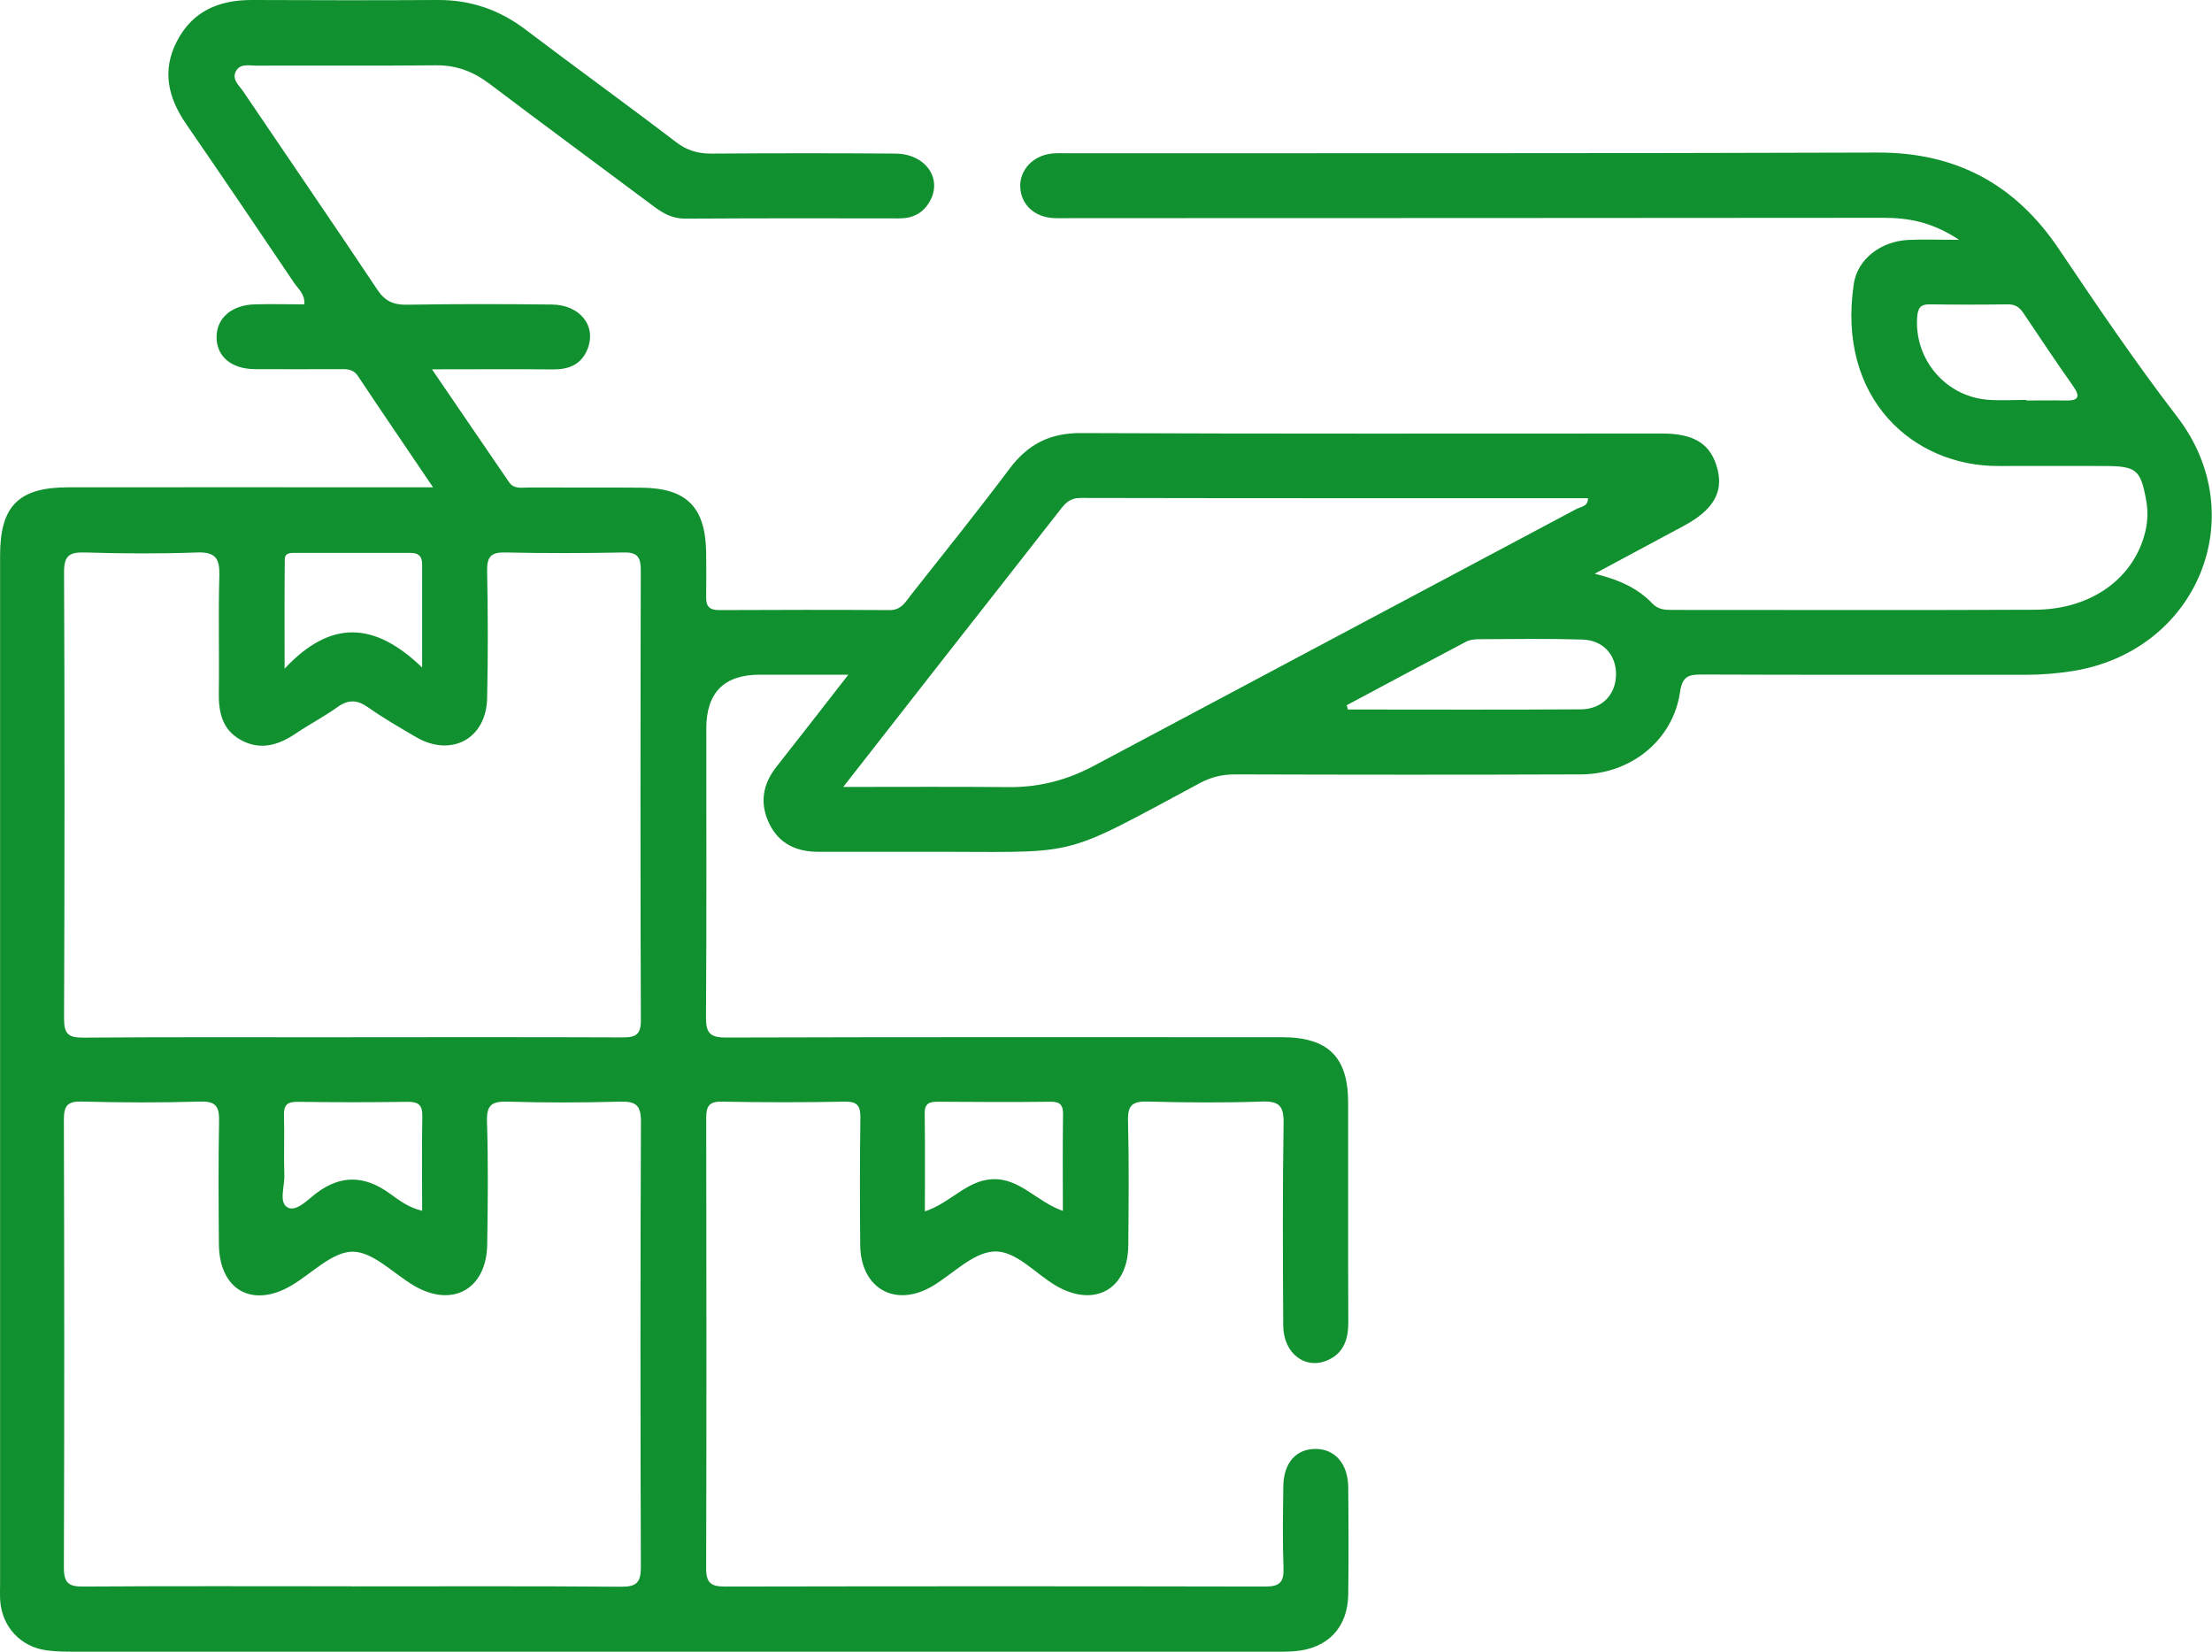 <?xml version="1.0" encoding="UTF-8"?> <svg xmlns="http://www.w3.org/2000/svg" viewBox="0 0 74.979 55.998" fill="none"><path d="M14.679 16.518C13.757 15.153 12.936 13.953 12.129 12.741C11.962 12.489 11.727 12.512 11.484 12.512C10.53 12.512 9.579 12.518 8.626 12.512C7.834 12.503 7.338 12.076 7.341 11.423C7.341 10.782 7.854 10.337 8.635 10.316C9.192 10.301 9.749 10.316 10.316 10.316C10.345 9.968 10.107 9.795 9.967 9.584C8.755 7.786 7.54 5.991 6.311 4.205C5.698 3.315 5.48 2.392 5.997 1.397C6.528 0.372 7.426 -0.003 8.541 0C10.641 0.009 12.739 0.012 14.84 0C15.958 -0.006 16.935 0.334 17.824 1.01C19.514 2.293 21.233 3.531 22.92 4.82C23.296 5.107 23.666 5.209 24.126 5.206C26.201 5.192 28.278 5.189 30.352 5.206C31.382 5.215 31.966 6.064 31.505 6.846C31.273 7.236 30.927 7.405 30.47 7.403C28.052 7.397 25.634 7.397 23.22 7.411C22.797 7.411 22.48 7.236 22.16 6.995C20.306 5.608 18.44 4.237 16.592 2.84C16.043 2.425 15.468 2.205 14.773 2.214C12.745 2.234 10.721 2.217 8.693 2.225C8.438 2.225 8.112 2.135 7.98 2.451C7.869 2.712 8.112 2.902 8.241 3.095C9.755 5.335 11.287 7.564 12.786 9.812C13.05 10.211 13.338 10.337 13.801 10.328C15.436 10.301 17.073 10.304 18.707 10.322C19.669 10.331 20.233 11.06 19.91 11.845C19.696 12.366 19.27 12.527 18.734 12.521C17.425 12.509 16.113 12.518 14.643 12.518C15.571 13.877 16.413 15.115 17.261 16.351C17.428 16.591 17.701 16.521 17.935 16.524C19.206 16.53 20.473 16.518 21.744 16.53C23.275 16.544 23.912 17.188 23.936 18.72C23.941 19.232 23.944 19.742 23.936 20.254C23.933 20.562 24.062 20.679 24.373 20.679C26.3 20.67 28.231 20.667 30.159 20.679C30.558 20.682 30.701 20.389 30.889 20.152C32.007 18.737 33.137 17.329 34.219 15.888C34.838 15.063 35.581 14.673 36.64 14.679C43.206 14.708 49.776 14.694 56.342 14.694C57.451 14.694 58.012 15.063 58.223 15.926C58.413 16.699 58.058 17.294 57.09 17.815C56.11 18.342 55.127 18.869 54.053 19.446C54.872 19.645 55.509 19.932 56.011 20.456C56.228 20.685 56.48 20.673 56.75 20.673C60.828 20.673 64.904 20.685 68.982 20.667C70.895 20.658 72.35 19.593 72.723 18C72.802 17.663 72.811 17.323 72.752 16.984C72.564 15.915 72.418 15.798 71.332 15.795C70.135 15.795 68.941 15.789 67.744 15.795C64.874 15.812 62.248 13.525 62.838 9.616C62.964 8.785 63.75 8.178 64.683 8.132C65.185 8.108 65.69 8.129 66.406 8.129C65.493 7.523 64.686 7.382 63.83 7.382C54.675 7.391 45.518 7.391 36.364 7.394C36.144 7.394 35.924 7.403 35.704 7.391C35.064 7.356 34.618 6.94 34.583 6.36C34.548 5.772 35.011 5.268 35.663 5.203C35.833 5.186 36.003 5.195 36.176 5.195C45.331 5.189 54.488 5.203 63.642 5.171C66.315 5.162 68.322 6.255 69.794 8.448C71.086 10.366 72.379 12.281 73.794 14.12C76.382 17.484 74.48 22.067 70.267 22.743C69.736 22.828 69.202 22.872 68.665 22.872C65.003 22.869 61.342 22.878 57.68 22.863C57.222 22.863 57.026 22.928 56.946 23.464C56.709 25.083 55.286 26.239 53.593 26.248C49.688 26.263 45.779 26.26 41.874 26.248C41.446 26.248 41.07 26.33 40.692 26.532C35.716 29.197 36.754 28.854 31.115 28.872C29.991 28.875 28.868 28.869 27.747 28.872C27.002 28.875 26.406 28.602 26.074 27.914C25.749 27.241 25.843 26.597 26.309 26.002C27.093 25.01 27.867 24.008 28.756 22.869C27.665 22.869 26.708 22.869 25.752 22.869C24.545 22.869 23.941 23.476 23.941 24.69C23.941 27.955 23.953 31.22 23.93 34.482C23.927 35.033 24.082 35.17 24.628 35.167C30.901 35.147 37.177 35.156 43.453 35.156C45.014 35.156 45.694 35.823 45.697 37.361C45.7 39.847 45.691 42.33 45.703 44.816C45.703 45.375 45.559 45.844 45.034 46.09C44.26 46.453 43.503 45.885 43.497 44.93C43.485 42.64 43.473 40.35 43.509 38.061C43.517 37.481 43.353 37.32 42.781 37.337C41.487 37.381 40.193 37.372 38.899 37.337C38.397 37.326 38.221 37.452 38.236 37.979C38.271 39.39 38.257 40.804 38.245 42.216C38.233 43.706 37.095 44.333 35.801 43.583C35.088 43.17 34.428 42.368 33.674 42.421C32.961 42.47 32.3 43.182 31.608 43.592C30.347 44.339 29.17 43.674 29.158 42.198C29.146 40.76 29.144 39.322 29.164 37.888C29.17 37.49 29.07 37.334 28.639 37.34C27.248 37.367 25.855 37.367 24.464 37.34C24.024 37.331 23.938 37.51 23.938 37.897C23.947 42.989 23.95 48.078 23.936 53.17C23.936 53.668 24.12 53.776 24.581 53.776C30.684 53.764 36.79 53.764 42.892 53.776C43.379 53.776 43.523 53.624 43.506 53.152C43.473 52.227 43.488 51.302 43.5 50.376C43.509 49.583 43.934 49.105 44.603 49.111C45.254 49.117 45.691 49.618 45.7 50.4C45.712 51.618 45.718 52.836 45.7 54.054C45.683 55.164 45.005 55.873 43.902 55.966C43.635 55.99 43.365 55.984 43.098 55.984C29.595 55.984 16.096 55.984 2.593 55.984C2.253 55.984 1.907 55.984 1.572 55.937C0.698 55.817 0.076 55.144 0.008 54.268C-0.006 54.075 0.003 53.879 0.003 53.682C0.003 42.063 0.003 30.444 0.003 18.822C0.003 17.159 0.628 16.521 2.297 16.518C6.105 16.512 9.914 16.518 13.722 16.518C13.986 16.518 14.253 16.518 14.699 16.518H14.679ZM11.909 35.156C14.96 35.156 18.012 35.15 21.063 35.162C21.48 35.162 21.726 35.132 21.723 34.594C21.703 29.504 21.709 24.412 21.72 19.323C21.72 18.893 21.612 18.717 21.148 18.726C19.807 18.752 18.464 18.755 17.12 18.726C16.627 18.714 16.504 18.89 16.512 19.355C16.539 20.793 16.545 22.231 16.512 23.666C16.483 25.042 15.295 25.68 14.101 24.983C13.555 24.664 13.003 24.345 12.487 23.982C12.114 23.718 11.815 23.698 11.439 23.967C10.985 24.292 10.483 24.553 10.019 24.866C9.436 25.258 8.828 25.443 8.171 25.086C7.531 24.737 7.405 24.143 7.417 23.467C7.437 22.152 7.396 20.834 7.435 19.522C7.452 18.937 7.314 18.702 6.678 18.726C5.41 18.773 4.14 18.764 2.872 18.726C2.338 18.711 2.168 18.843 2.171 19.408C2.194 24.45 2.191 29.49 2.171 34.532C2.171 35.059 2.329 35.173 2.828 35.17C5.856 35.147 8.881 35.159 11.909 35.159V35.156ZM11.912 53.77C14.96 53.77 18.012 53.758 21.06 53.782C21.568 53.785 21.723 53.641 21.723 53.126C21.706 48.087 21.703 43.05 21.726 38.011C21.726 37.437 21.533 37.329 21.013 37.34C19.746 37.375 18.475 37.378 17.208 37.34C16.677 37.326 16.489 37.446 16.507 38.014C16.551 39.399 16.536 40.79 16.515 42.175C16.495 43.703 15.327 44.347 14.019 43.569C13.329 43.158 12.642 42.426 11.953 42.426C11.266 42.426 10.577 43.158 9.887 43.566C8.558 44.356 7.435 43.727 7.42 42.177C7.408 40.79 7.399 39.402 7.426 38.017C7.435 37.539 7.347 37.323 6.798 37.337C5.457 37.378 4.113 37.372 2.772 37.337C2.288 37.326 2.165 37.478 2.165 37.949C2.18 43.012 2.183 48.075 2.165 53.138C2.165 53.665 2.338 53.782 2.831 53.776C5.856 53.755 8.881 53.767 11.906 53.767L11.912 53.77ZM28.583 26.673C30.587 26.673 32.391 26.661 34.196 26.679C35.22 26.688 36.162 26.444 37.065 25.964C42.52 23.057 47.983 20.158 53.44 17.25C53.581 17.174 53.83 17.174 53.827 16.887C48.083 16.887 42.35 16.89 36.616 16.878C36.261 16.878 36.103 17.065 35.918 17.303C34.572 19.03 33.213 20.752 31.863 22.477C30.804 23.83 29.748 25.185 28.583 26.673ZM45.647 23.9C45.662 23.95 45.677 23.999 45.691 24.049C48.323 24.049 50.955 24.061 53.587 24.043C54.318 24.037 54.781 23.528 54.778 22.84C54.772 22.184 54.335 21.698 53.631 21.677C52.46 21.642 51.29 21.66 50.119 21.666C49.975 21.666 49.817 21.686 49.694 21.751C48.344 22.462 46.997 23.182 45.65 23.903L45.647 23.9ZM36.027 41.05C36.027 39.908 36.018 38.839 36.033 37.768C36.036 37.455 35.933 37.34 35.613 37.343C34.343 37.358 33.075 37.352 31.805 37.343C31.526 37.343 31.341 37.381 31.344 37.73C31.359 38.816 31.35 39.902 31.35 41.059C32.218 40.778 32.761 40.011 33.633 39.97C34.566 39.923 35.123 40.725 36.03 41.044L36.027 41.05ZM14.309 41.039C14.309 39.923 14.294 38.88 14.315 37.838C14.324 37.449 14.177 37.34 13.807 37.346C12.566 37.364 11.325 37.364 10.084 37.346C9.732 37.34 9.615 37.463 9.626 37.806C9.647 38.485 9.615 39.165 9.638 39.844C9.65 40.218 9.444 40.76 9.749 40.927C10.046 41.085 10.43 40.664 10.729 40.438C11.572 39.806 12.373 39.85 13.206 40.45C13.514 40.67 13.819 40.919 14.309 41.039ZM14.309 22.623C14.309 21.285 14.306 20.202 14.309 19.121C14.309 18.834 14.162 18.74 13.904 18.74C12.616 18.74 11.328 18.74 10.04 18.74C9.876 18.74 9.656 18.717 9.653 18.96C9.641 20.102 9.647 21.244 9.647 22.664C11.249 20.948 12.739 21.115 14.306 22.623H14.309ZM68.686 13.555C68.686 13.555 68.686 13.566 68.686 13.575C69.126 13.575 69.563 13.566 70.003 13.575C70.428 13.587 70.543 13.473 70.273 13.089C69.698 12.272 69.143 11.443 68.589 10.615C68.457 10.416 68.304 10.31 68.052 10.316C67.174 10.328 66.294 10.328 65.417 10.316C65.103 10.31 65.009 10.436 64.986 10.744C64.88 12.164 65.936 13.432 67.371 13.549C67.808 13.584 68.248 13.555 68.689 13.555H68.686Z" fill="#11902F"></path></svg> 